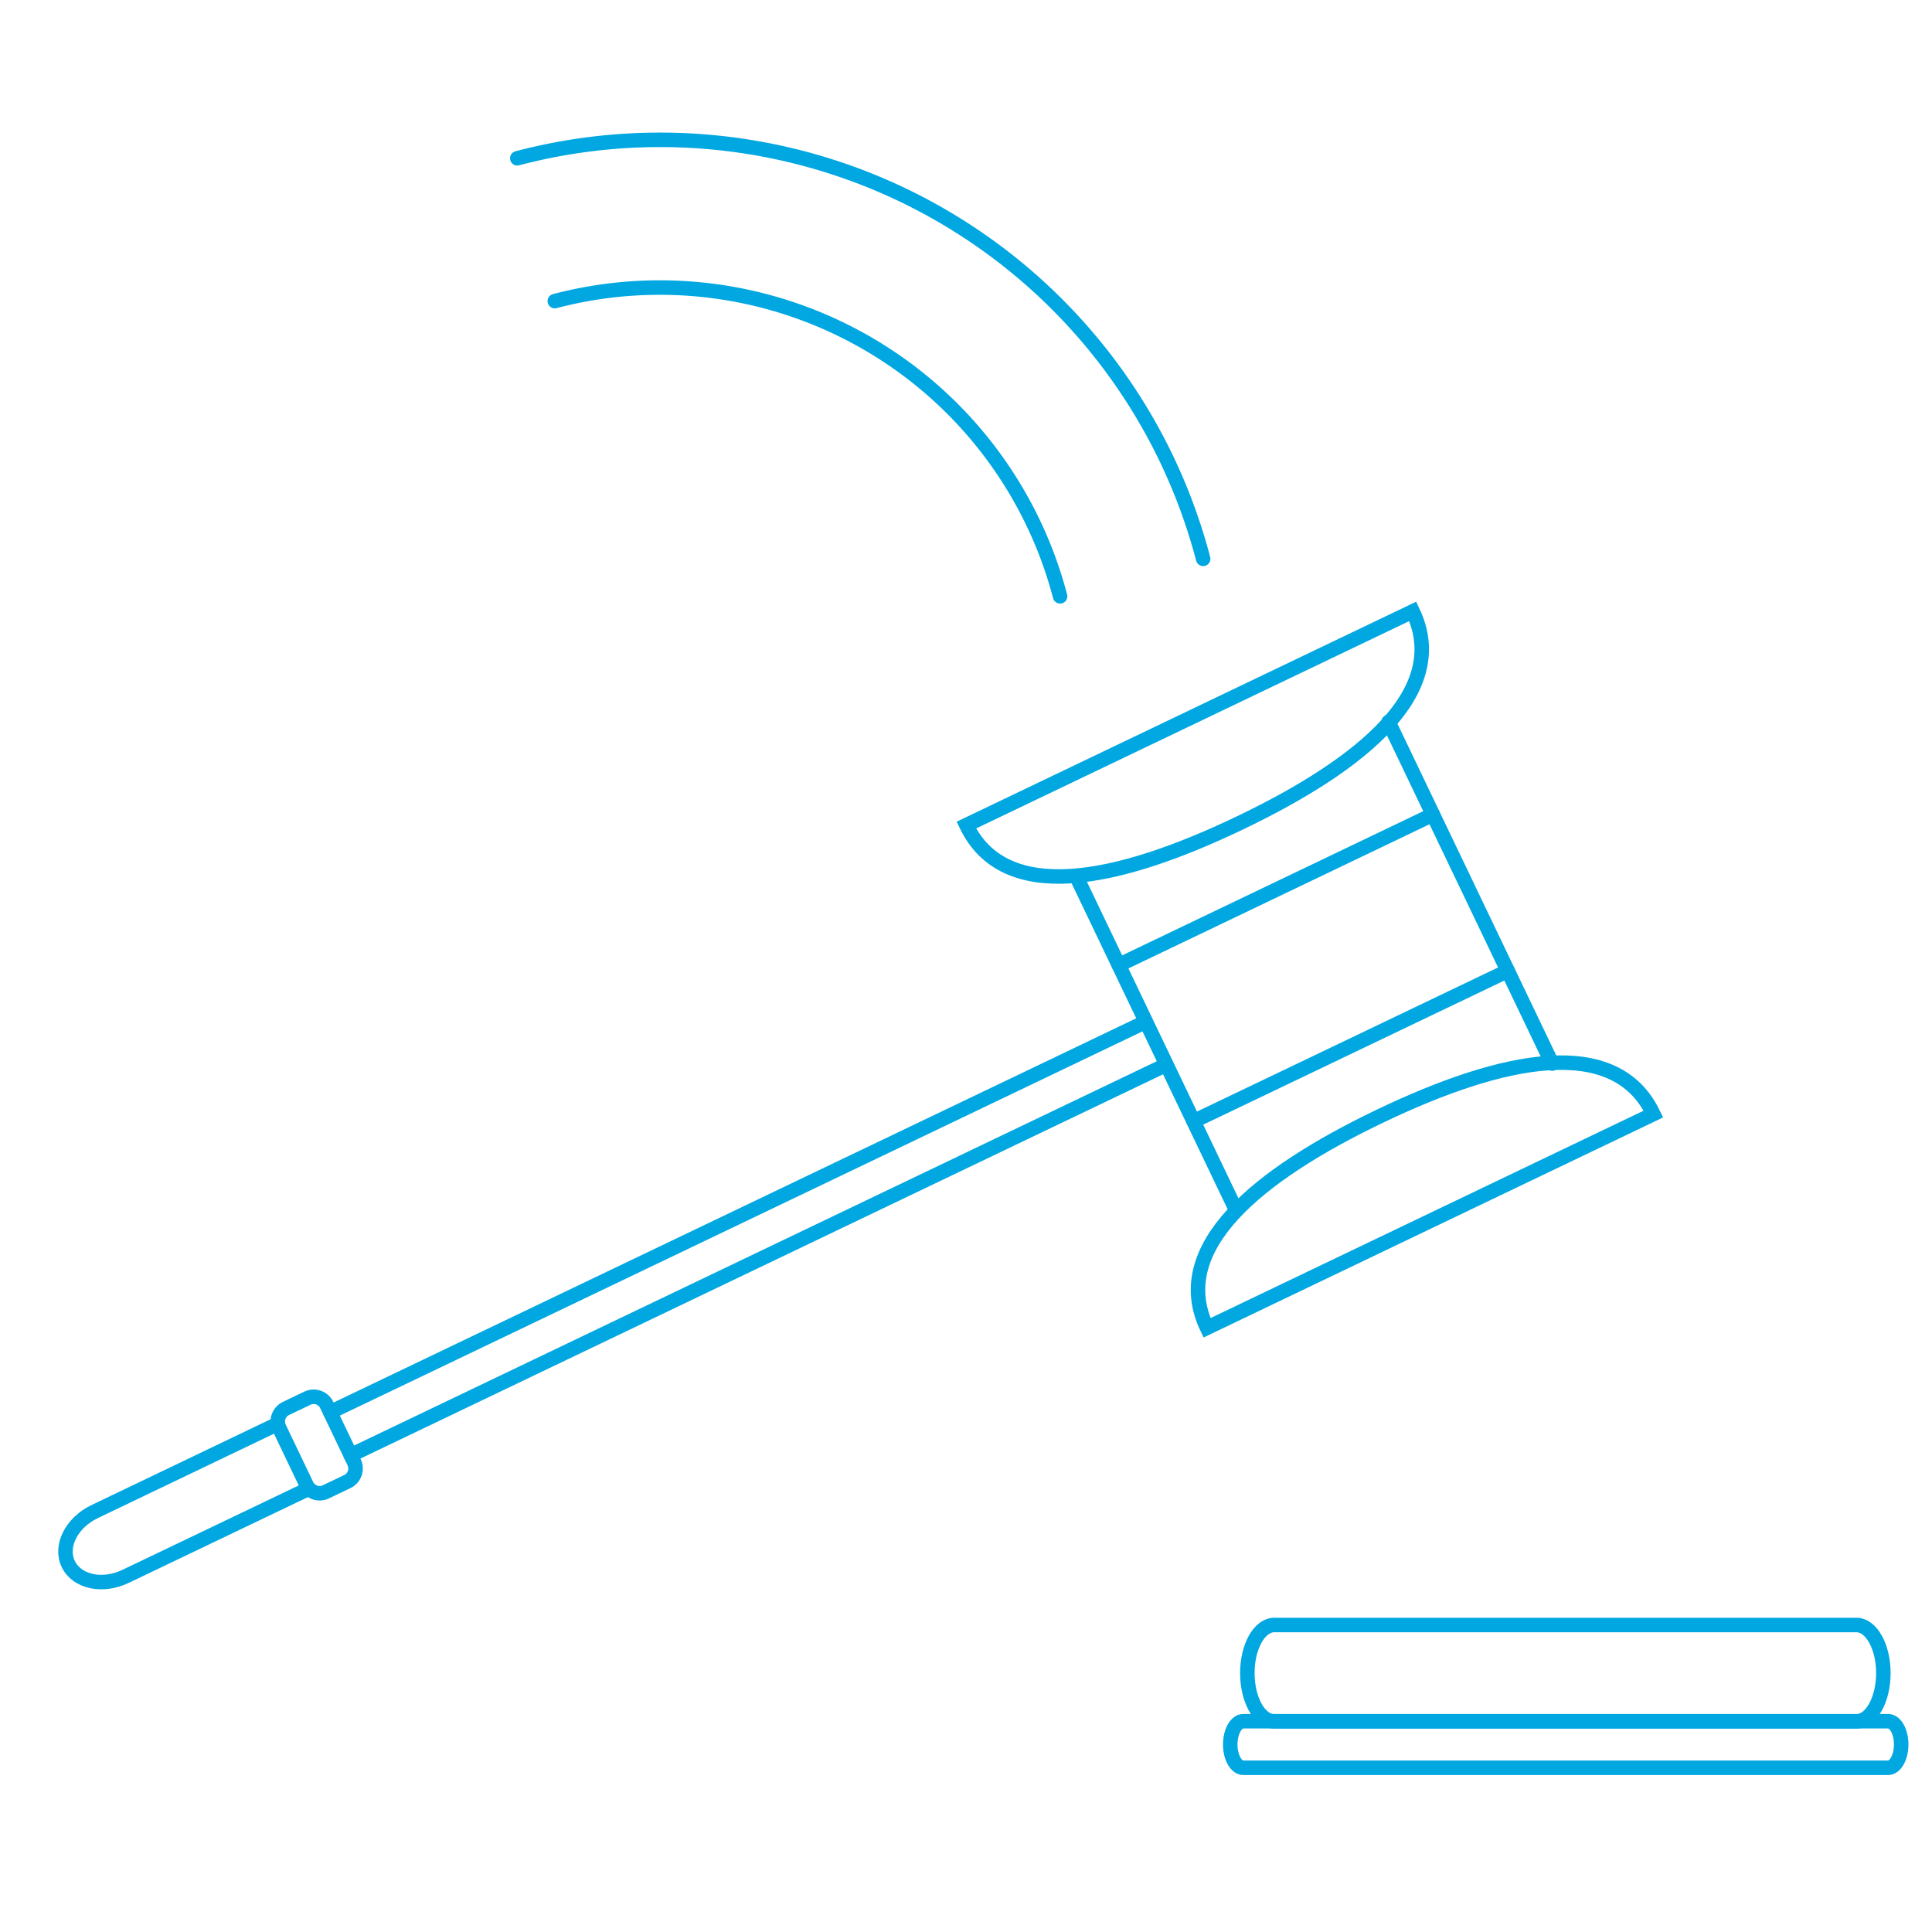 <svg id="Layer_1" data-name="Layer 1" xmlns="http://www.w3.org/2000/svg" viewBox="0 0 400 400"><defs><style>.cls-1{fill:none;stroke:#00a7e1;stroke-linecap:round;stroke-miterlimit:10;stroke-width:3px;}</style></defs><path class="cls-1" d="M292.49,126.58c7.91,16.51-10.3,31.6-35.83,43.82s-48.69,16.94-56.59.43Z"/><path class="cls-1" d="M249.9,274.91c-7.91-16.52,10.3-31.61,35.82-43.83s48.69-16.94,56.6-.43Z"/><line class="cls-1" x1="287.48" y1="149.46" x2="321.35" y2="220.2"/><line class="cls-1" x1="255.87" y1="250.44" x2="222.87" y2="181.51"/><line class="cls-1" x1="231.63" y1="199.8" x2="296.67" y2="168.65"/><line class="cls-1" x1="247.12" y1="232.14" x2="312.16" y2="201.01"/><path class="cls-1" d="M73.32,302.75a3,3,0,0,1-1.42,4l-4.43,2.12a3,3,0,0,1-4-1.42l-5.67-11.85a3,3,0,0,1,1.42-4l4.43-2.12a3,3,0,0,1,4,1.42Z"/><line class="cls-1" x1="241.17" y1="220.58" x2="72.61" y2="301.28"/><line class="cls-1" x1="68.36" y1="292.38" x2="236.92" y2="211.69"/><path class="cls-1" d="M63.81,308.27,26,326.37c-4.78,2.29-10.09,1.15-11.87-2.56h0c-1.77-3.7.67-8.55,5.46-10.85l37.8-18.11"/><path class="cls-1" d="M389.93,346.39c0,5.5-2.51,10-5.58,10H263.83c-3.08,0-5.58-4.47-5.58-10h0c0-5.5,2.5-9.95,5.58-9.95H384.35c3.07,0,5.58,4.45,5.58,9.95Z"/><path class="cls-1" d="M393.62,361.18c0,2.66-1.21,4.82-2.71,4.82H257.42c-1.49,0-2.71-2.16-2.71-4.82h0c0-2.67,1.22-4.82,2.71-4.82H390.91c1.5,0,2.71,2.15,2.71,4.82Z"/><path class="cls-1" d="M107.1,32.77a116.25,116.25,0,0,1,142,82.93"/><path class="cls-1" d="M114.87,62.34a85.68,85.68,0,0,1,104.61,61.12"/></svg>
